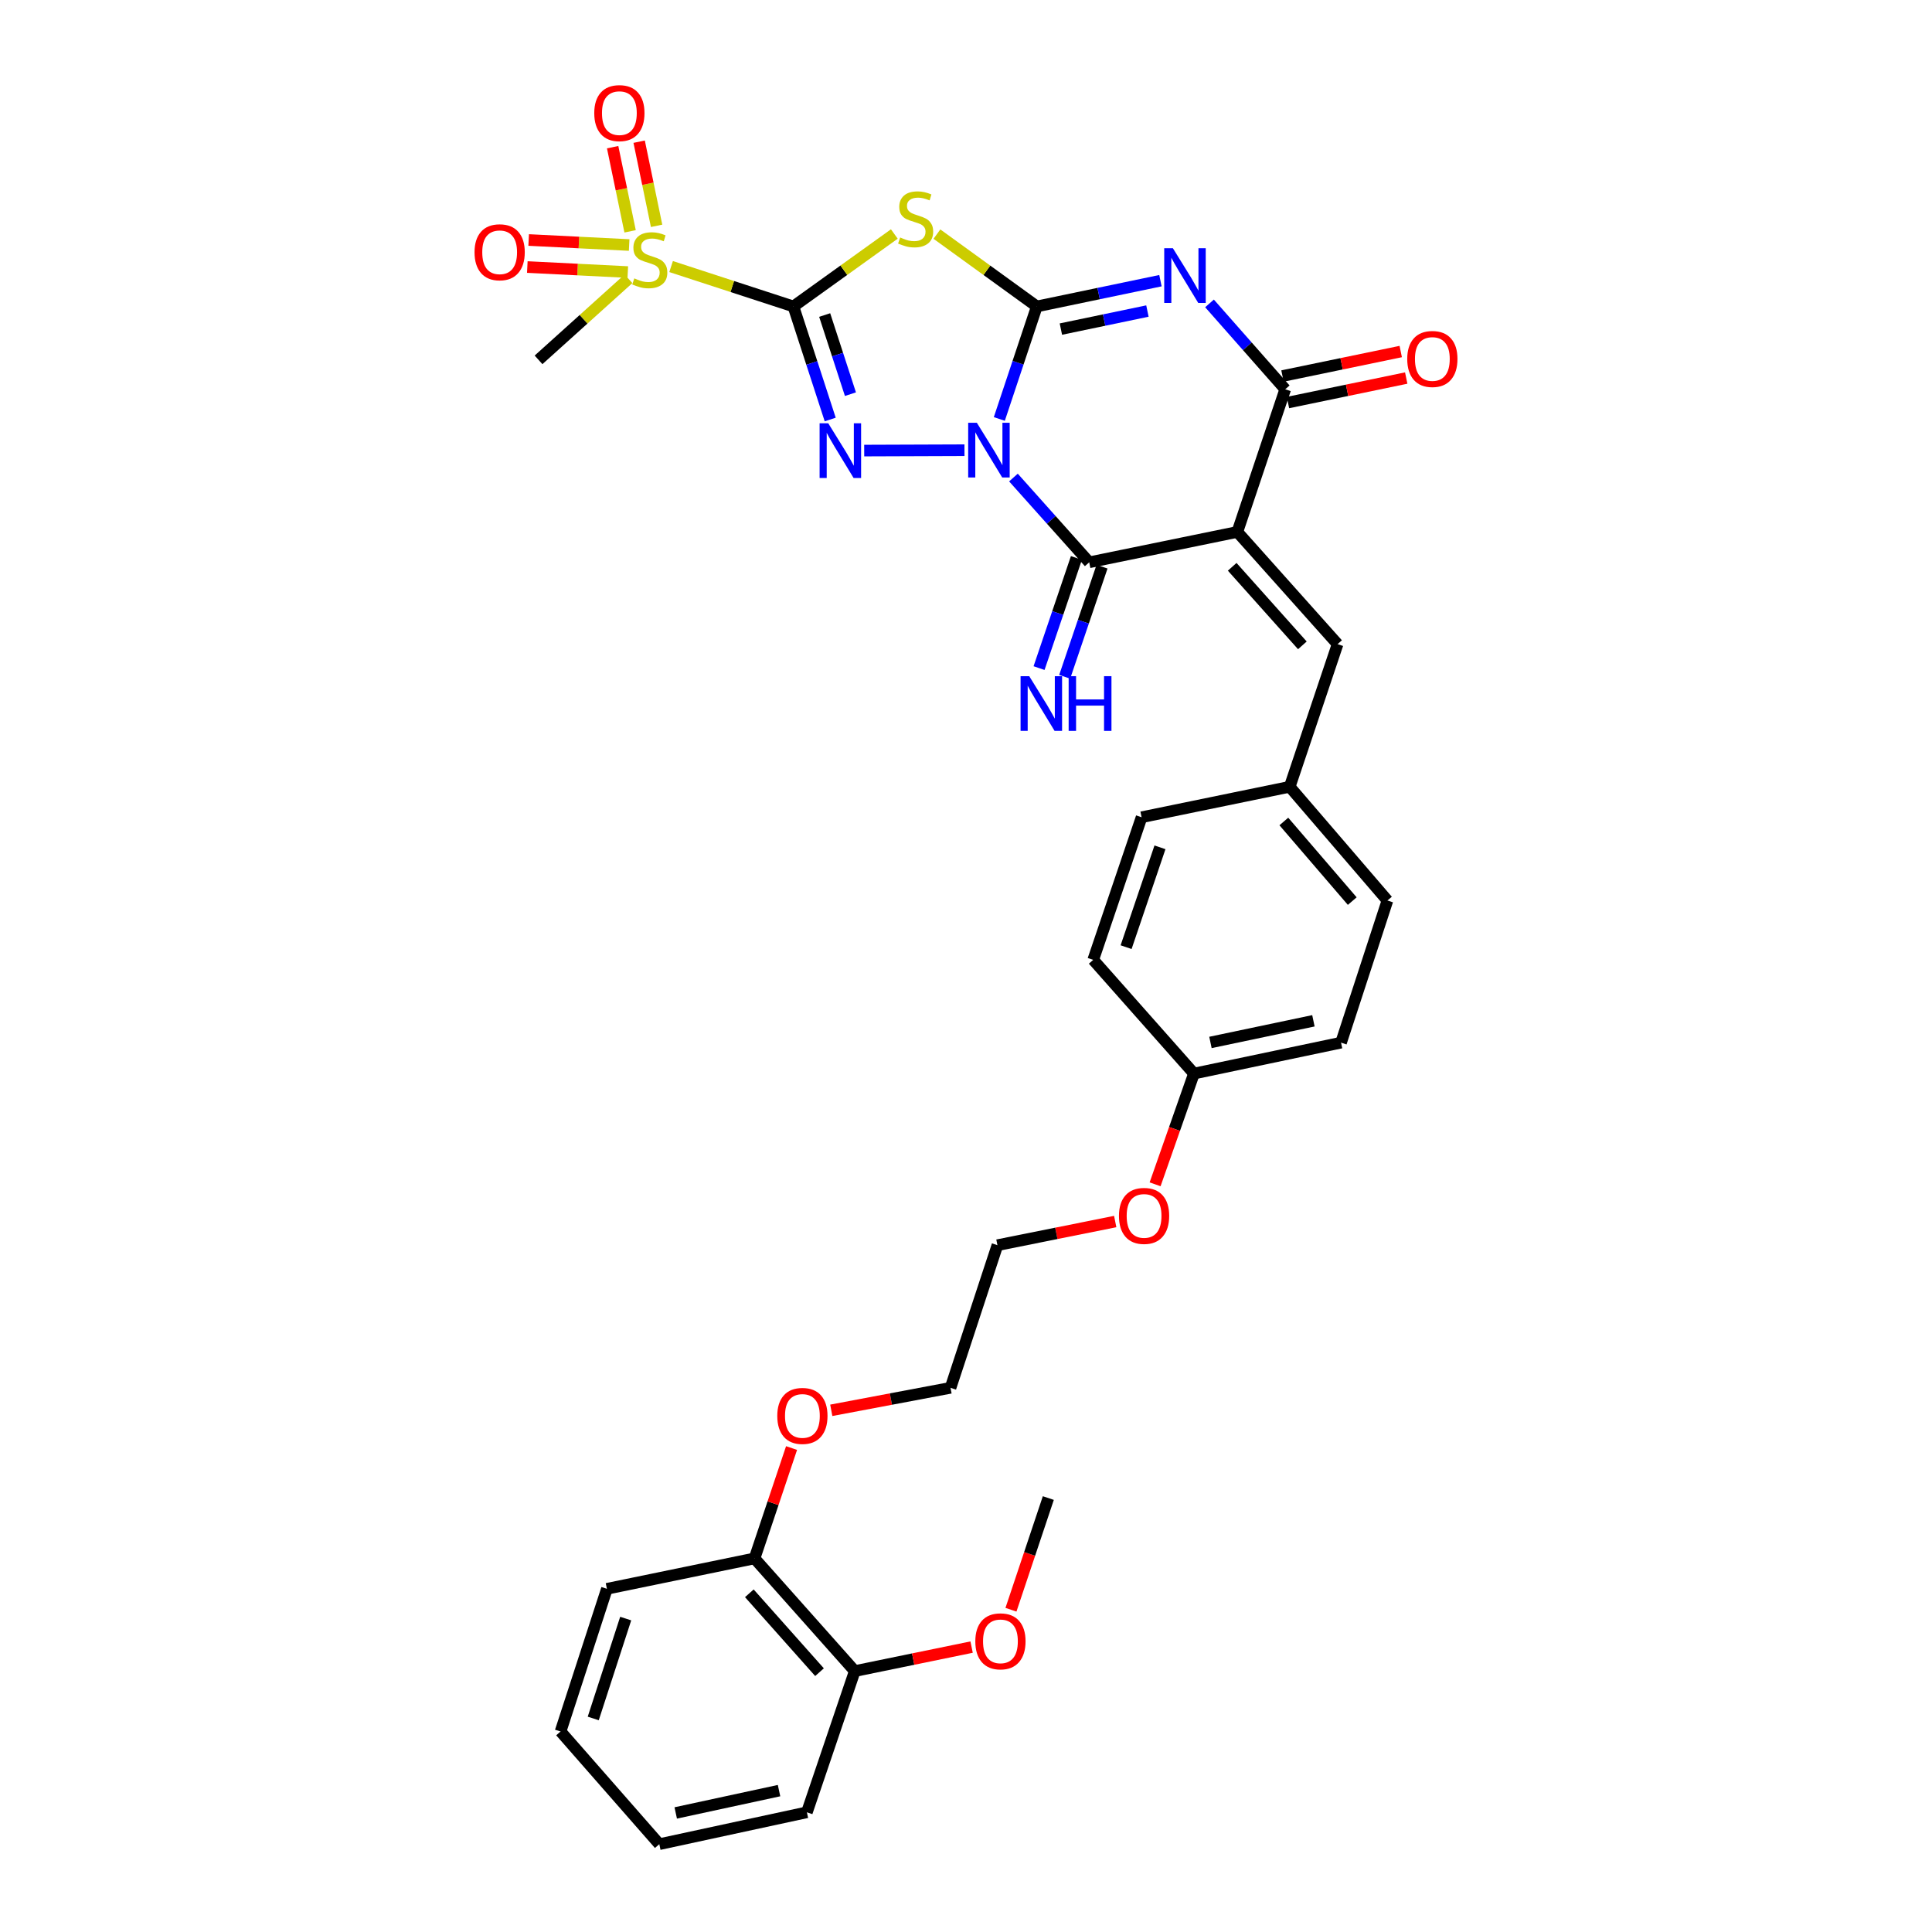 <?xml version='1.0' encoding='iso-8859-1'?>
<svg version='1.1' baseProfile='full'
              xmlns='http://www.w3.org/2000/svg'
                      xmlns:rdkit='http://www.rdkit.org/xml'
                      xmlns:xlink='http://www.w3.org/1999/xlink'
                  xml:space='preserve'
width='1000px' height='1000px' viewBox='0 0 1000 1000'>
<!-- END OF HEADER -->
<rect style='opacity:1.0;fill:#FFFFFF;stroke:none' width='1000' height='1000' x='0' y='0'> </rect>
<path class='bond-0' d='M 517.243,216.859 L 526.949,187.739' style='fill:none;fill-rule:evenodd;stroke:#0000FF;stroke-width:6px;stroke-linecap:butt;stroke-linejoin:miter;stroke-opacity:1' />
<path class='bond-0' d='M 526.949,187.739 L 536.655,158.619' style='fill:none;fill-rule:evenodd;stroke:#000000;stroke-width:6px;stroke-linecap:butt;stroke-linejoin:miter;stroke-opacity:1' />
<path class='bond-2' d='M 499.208,233.025 L 447.311,233.214' style='fill:none;fill-rule:evenodd;stroke:#0000FF;stroke-width:6px;stroke-linecap:butt;stroke-linejoin:miter;stroke-opacity:1' />
<path class='bond-6' d='M 524.558,247.175 L 544.166,269.115' style='fill:none;fill-rule:evenodd;stroke:#0000FF;stroke-width:6px;stroke-linecap:butt;stroke-linejoin:miter;stroke-opacity:1' />
<path class='bond-6' d='M 544.166,269.115 L 563.774,291.055' style='fill:none;fill-rule:evenodd;stroke:#000000;stroke-width:6px;stroke-linecap:butt;stroke-linejoin:miter;stroke-opacity:1' />
<path class='bond-3' d='M 536.655,158.619 L 568.649,151.948' style='fill:none;fill-rule:evenodd;stroke:#000000;stroke-width:6px;stroke-linecap:butt;stroke-linejoin:miter;stroke-opacity:1' />
<path class='bond-3' d='M 568.649,151.948 L 600.644,145.278' style='fill:none;fill-rule:evenodd;stroke:#0000FF;stroke-width:6px;stroke-linecap:butt;stroke-linejoin:miter;stroke-opacity:1' />
<path class='bond-3' d='M 549.113,170.334 L 571.509,165.664' style='fill:none;fill-rule:evenodd;stroke:#000000;stroke-width:6px;stroke-linecap:butt;stroke-linejoin:miter;stroke-opacity:1' />
<path class='bond-3' d='M 571.509,165.664 L 593.905,160.995' style='fill:none;fill-rule:evenodd;stroke:#0000FF;stroke-width:6px;stroke-linecap:butt;stroke-linejoin:miter;stroke-opacity:1' />
<path class='bond-5' d='M 536.655,158.619 L 510.801,139.897' style='fill:none;fill-rule:evenodd;stroke:#000000;stroke-width:6px;stroke-linecap:butt;stroke-linejoin:miter;stroke-opacity:1' />
<path class='bond-5' d='M 510.801,139.897 L 484.948,121.176' style='fill:none;fill-rule:evenodd;stroke:#CCCC00;stroke-width:6px;stroke-linecap:butt;stroke-linejoin:miter;stroke-opacity:1' />
<path class='bond-1' d='M 410.671,158.619 L 420.194,187.878' style='fill:none;fill-rule:evenodd;stroke:#000000;stroke-width:6px;stroke-linecap:butt;stroke-linejoin:miter;stroke-opacity:1' />
<path class='bond-1' d='M 420.194,187.878 L 429.717,217.137' style='fill:none;fill-rule:evenodd;stroke:#0000FF;stroke-width:6px;stroke-linecap:butt;stroke-linejoin:miter;stroke-opacity:1' />
<path class='bond-1' d='M 426.851,163.06 L 433.518,183.541' style='fill:none;fill-rule:evenodd;stroke:#000000;stroke-width:6px;stroke-linecap:butt;stroke-linejoin:miter;stroke-opacity:1' />
<path class='bond-1' d='M 433.518,183.541 L 440.184,204.023' style='fill:none;fill-rule:evenodd;stroke:#0000FF;stroke-width:6px;stroke-linecap:butt;stroke-linejoin:miter;stroke-opacity:1' />
<path class='bond-8' d='M 410.671,158.619 L 379.016,148.295' style='fill:none;fill-rule:evenodd;stroke:#000000;stroke-width:6px;stroke-linecap:butt;stroke-linejoin:miter;stroke-opacity:1' />
<path class='bond-8' d='M 379.016,148.295 L 347.361,137.971' style='fill:none;fill-rule:evenodd;stroke:#CCCC00;stroke-width:6px;stroke-linecap:butt;stroke-linejoin:miter;stroke-opacity:1' />
<path class='bond-33' d='M 410.671,158.619 L 436.788,139.867' style='fill:none;fill-rule:evenodd;stroke:#000000;stroke-width:6px;stroke-linecap:butt;stroke-linejoin:miter;stroke-opacity:1' />
<path class='bond-33' d='M 436.788,139.867 L 462.905,121.116' style='fill:none;fill-rule:evenodd;stroke:#CCCC00;stroke-width:6px;stroke-linecap:butt;stroke-linejoin:miter;stroke-opacity:1' />
<path class='bond-34' d='M 626.044,157.039 L 645.637,179.266' style='fill:none;fill-rule:evenodd;stroke:#0000FF;stroke-width:6px;stroke-linecap:butt;stroke-linejoin:miter;stroke-opacity:1' />
<path class='bond-34' d='M 645.637,179.266 L 665.23,201.493' style='fill:none;fill-rule:evenodd;stroke:#000000;stroke-width:6px;stroke-linecap:butt;stroke-linejoin:miter;stroke-opacity:1' />
<path class='bond-4' d='M 640.446,275.332 L 563.774,291.055' style='fill:none;fill-rule:evenodd;stroke:#000000;stroke-width:6px;stroke-linecap:butt;stroke-linejoin:miter;stroke-opacity:1' />
<path class='bond-7' d='M 640.446,275.332 L 665.23,201.493' style='fill:none;fill-rule:evenodd;stroke:#000000;stroke-width:6px;stroke-linecap:butt;stroke-linejoin:miter;stroke-opacity:1' />
<path class='bond-9' d='M 640.446,275.332 L 692.334,333.408' style='fill:none;fill-rule:evenodd;stroke:#000000;stroke-width:6px;stroke-linecap:butt;stroke-linejoin:miter;stroke-opacity:1' />
<path class='bond-9' d='M 637.781,293.378 L 674.103,334.031' style='fill:none;fill-rule:evenodd;stroke:#000000;stroke-width:6px;stroke-linecap:butt;stroke-linejoin:miter;stroke-opacity:1' />
<path class='bond-10' d='M 557.14,288.806 L 547.475,317.307' style='fill:none;fill-rule:evenodd;stroke:#000000;stroke-width:6px;stroke-linecap:butt;stroke-linejoin:miter;stroke-opacity:1' />
<path class='bond-10' d='M 547.475,317.307 L 537.811,345.808' style='fill:none;fill-rule:evenodd;stroke:#0000FF;stroke-width:6px;stroke-linecap:butt;stroke-linejoin:miter;stroke-opacity:1' />
<path class='bond-10' d='M 570.409,293.305 L 560.744,321.806' style='fill:none;fill-rule:evenodd;stroke:#000000;stroke-width:6px;stroke-linecap:butt;stroke-linejoin:miter;stroke-opacity:1' />
<path class='bond-10' d='M 560.744,321.806 L 551.08,350.307' style='fill:none;fill-rule:evenodd;stroke:#0000FF;stroke-width:6px;stroke-linecap:butt;stroke-linejoin:miter;stroke-opacity:1' />
<path class='bond-13' d='M 666.651,208.353 L 697.254,202.015' style='fill:none;fill-rule:evenodd;stroke:#000000;stroke-width:6px;stroke-linecap:butt;stroke-linejoin:miter;stroke-opacity:1' />
<path class='bond-13' d='M 697.254,202.015 L 727.857,195.677' style='fill:none;fill-rule:evenodd;stroke:#FF0000;stroke-width:6px;stroke-linecap:butt;stroke-linejoin:miter;stroke-opacity:1' />
<path class='bond-13' d='M 663.81,194.633 L 694.413,188.295' style='fill:none;fill-rule:evenodd;stroke:#000000;stroke-width:6px;stroke-linecap:butt;stroke-linejoin:miter;stroke-opacity:1' />
<path class='bond-13' d='M 694.413,188.295 L 725.016,181.957' style='fill:none;fill-rule:evenodd;stroke:#FF0000;stroke-width:6px;stroke-linecap:butt;stroke-linejoin:miter;stroke-opacity:1' />
<path class='bond-11' d='M 339.856,116.891 L 335.34,95.113' style='fill:none;fill-rule:evenodd;stroke:#CCCC00;stroke-width:6px;stroke-linecap:butt;stroke-linejoin:miter;stroke-opacity:1' />
<path class='bond-11' d='M 335.34,95.113 L 330.824,73.336' style='fill:none;fill-rule:evenodd;stroke:#FF0000;stroke-width:6px;stroke-linecap:butt;stroke-linejoin:miter;stroke-opacity:1' />
<path class='bond-11' d='M 326.137,119.736 L 321.621,97.958' style='fill:none;fill-rule:evenodd;stroke:#CCCC00;stroke-width:6px;stroke-linecap:butt;stroke-linejoin:miter;stroke-opacity:1' />
<path class='bond-11' d='M 321.621,97.958 L 317.105,76.18' style='fill:none;fill-rule:evenodd;stroke:#FF0000;stroke-width:6px;stroke-linecap:butt;stroke-linejoin:miter;stroke-opacity:1' />
<path class='bond-12' d='M 325.651,126.824 L 299.644,125.524' style='fill:none;fill-rule:evenodd;stroke:#CCCC00;stroke-width:6px;stroke-linecap:butt;stroke-linejoin:miter;stroke-opacity:1' />
<path class='bond-12' d='M 299.644,125.524 L 273.638,124.224' style='fill:none;fill-rule:evenodd;stroke:#FF0000;stroke-width:6px;stroke-linecap:butt;stroke-linejoin:miter;stroke-opacity:1' />
<path class='bond-12' d='M 324.952,140.817 L 298.945,139.517' style='fill:none;fill-rule:evenodd;stroke:#CCCC00;stroke-width:6px;stroke-linecap:butt;stroke-linejoin:miter;stroke-opacity:1' />
<path class='bond-12' d='M 298.945,139.517 L 272.938,138.217' style='fill:none;fill-rule:evenodd;stroke:#FF0000;stroke-width:6px;stroke-linecap:butt;stroke-linejoin:miter;stroke-opacity:1' />
<path class='bond-17' d='M 325.309,144.301 L 302.029,165.28' style='fill:none;fill-rule:evenodd;stroke:#CCCC00;stroke-width:6px;stroke-linecap:butt;stroke-linejoin:miter;stroke-opacity:1' />
<path class='bond-17' d='M 302.029,165.28 L 278.748,186.26' style='fill:none;fill-rule:evenodd;stroke:#000000;stroke-width:6px;stroke-linecap:butt;stroke-linejoin:miter;stroke-opacity:1' />
<path class='bond-16' d='M 692.334,333.408 L 667.55,407.239' style='fill:none;fill-rule:evenodd;stroke:#000000;stroke-width:6px;stroke-linecap:butt;stroke-linejoin:miter;stroke-opacity:1' />
<path class='bond-14' d='M 442.43,864.952 L 390.542,806.627' style='fill:none;fill-rule:evenodd;stroke:#000000;stroke-width:6px;stroke-linecap:butt;stroke-linejoin:miter;stroke-opacity:1' />
<path class='bond-14' d='M 424.178,865.516 L 387.857,824.688' style='fill:none;fill-rule:evenodd;stroke:#000000;stroke-width:6px;stroke-linecap:butt;stroke-linejoin:miter;stroke-opacity:1' />
<path class='bond-23' d='M 442.43,864.952 L 472.665,858.743' style='fill:none;fill-rule:evenodd;stroke:#000000;stroke-width:6px;stroke-linecap:butt;stroke-linejoin:miter;stroke-opacity:1' />
<path class='bond-23' d='M 472.665,858.743 L 502.901,852.534' style='fill:none;fill-rule:evenodd;stroke:#FF0000;stroke-width:6px;stroke-linecap:butt;stroke-linejoin:miter;stroke-opacity:1' />
<path class='bond-26' d='M 442.43,864.952 L 417.646,938.043' style='fill:none;fill-rule:evenodd;stroke:#000000;stroke-width:6px;stroke-linecap:butt;stroke-linejoin:miter;stroke-opacity:1' />
<path class='bond-15' d='M 390.542,806.627 L 400.127,778.065' style='fill:none;fill-rule:evenodd;stroke:#000000;stroke-width:6px;stroke-linecap:butt;stroke-linejoin:miter;stroke-opacity:1' />
<path class='bond-15' d='M 400.127,778.065 L 409.712,749.503' style='fill:none;fill-rule:evenodd;stroke:#FF0000;stroke-width:6px;stroke-linecap:butt;stroke-linejoin:miter;stroke-opacity:1' />
<path class='bond-27' d='M 390.542,806.627 L 314.134,822.366' style='fill:none;fill-rule:evenodd;stroke:#000000;stroke-width:6px;stroke-linecap:butt;stroke-linejoin:miter;stroke-opacity:1' />
<path class='bond-19' d='M 667.55,407.239 L 718.138,466.101' style='fill:none;fill-rule:evenodd;stroke:#000000;stroke-width:6px;stroke-linecap:butt;stroke-linejoin:miter;stroke-opacity:1' />
<path class='bond-19' d='M 664.512,425.2 L 699.924,466.404' style='fill:none;fill-rule:evenodd;stroke:#000000;stroke-width:6px;stroke-linecap:butt;stroke-linejoin:miter;stroke-opacity:1' />
<path class='bond-20' d='M 667.55,407.239 L 590.886,423.001' style='fill:none;fill-rule:evenodd;stroke:#000000;stroke-width:6px;stroke-linecap:butt;stroke-linejoin:miter;stroke-opacity:1' />
<path class='bond-18' d='M 617.989,555.679 L 565.845,496.817' style='fill:none;fill-rule:evenodd;stroke:#000000;stroke-width:6px;stroke-linecap:butt;stroke-linejoin:miter;stroke-opacity:1' />
<path class='bond-25' d='M 617.989,555.679 L 607.934,584.339' style='fill:none;fill-rule:evenodd;stroke:#000000;stroke-width:6px;stroke-linecap:butt;stroke-linejoin:miter;stroke-opacity:1' />
<path class='bond-25' d='M 607.934,584.339 L 597.878,612.999' style='fill:none;fill-rule:evenodd;stroke:#FF0000;stroke-width:6px;stroke-linecap:butt;stroke-linejoin:miter;stroke-opacity:1' />
<path class='bond-35' d='M 617.989,555.679 L 694.124,539.675' style='fill:none;fill-rule:evenodd;stroke:#000000;stroke-width:6px;stroke-linecap:butt;stroke-linejoin:miter;stroke-opacity:1' />
<path class='bond-35' d='M 626.528,539.567 L 679.822,528.364' style='fill:none;fill-rule:evenodd;stroke:#000000;stroke-width:6px;stroke-linecap:butt;stroke-linejoin:miter;stroke-opacity:1' />
<path class='bond-22' d='M 718.138,466.101 L 694.124,539.675' style='fill:none;fill-rule:evenodd;stroke:#000000;stroke-width:6px;stroke-linecap:butt;stroke-linejoin:miter;stroke-opacity:1' />
<path class='bond-21' d='M 590.886,423.001 L 565.845,496.817' style='fill:none;fill-rule:evenodd;stroke:#000000;stroke-width:6px;stroke-linecap:butt;stroke-linejoin:miter;stroke-opacity:1' />
<path class='bond-21' d='M 600.398,438.575 L 582.869,490.246' style='fill:none;fill-rule:evenodd;stroke:#000000;stroke-width:6px;stroke-linecap:butt;stroke-linejoin:miter;stroke-opacity:1' />
<path class='bond-30' d='M 523.27,833.197 L 532.94,804.293' style='fill:none;fill-rule:evenodd;stroke:#FF0000;stroke-width:6px;stroke-linecap:butt;stroke-linejoin:miter;stroke-opacity:1' />
<path class='bond-30' d='M 532.94,804.293 L 542.609,775.39' style='fill:none;fill-rule:evenodd;stroke:#000000;stroke-width:6px;stroke-linecap:butt;stroke-linejoin:miter;stroke-opacity:1' />
<path class='bond-24' d='M 430.269,729.976 L 461.13,724.154' style='fill:none;fill-rule:evenodd;stroke:#FF0000;stroke-width:6px;stroke-linecap:butt;stroke-linejoin:miter;stroke-opacity:1' />
<path class='bond-24' d='M 461.13,724.154 L 491.99,718.333' style='fill:none;fill-rule:evenodd;stroke:#000000;stroke-width:6px;stroke-linecap:butt;stroke-linejoin:miter;stroke-opacity:1' />
<path class='bond-29' d='M 577.235,632.266 L 546.752,638.384' style='fill:none;fill-rule:evenodd;stroke:#FF0000;stroke-width:6px;stroke-linecap:butt;stroke-linejoin:miter;stroke-opacity:1' />
<path class='bond-29' d='M 546.752,638.384 L 516.269,644.502' style='fill:none;fill-rule:evenodd;stroke:#000000;stroke-width:6px;stroke-linecap:butt;stroke-linejoin:miter;stroke-opacity:1' />
<path class='bond-36' d='M 417.646,938.043 L 341.254,954.545' style='fill:none;fill-rule:evenodd;stroke:#000000;stroke-width:6px;stroke-linecap:butt;stroke-linejoin:miter;stroke-opacity:1' />
<path class='bond-36' d='M 403.228,926.823 L 349.754,938.375' style='fill:none;fill-rule:evenodd;stroke:#000000;stroke-width:6px;stroke-linecap:butt;stroke-linejoin:miter;stroke-opacity:1' />
<path class='bond-32' d='M 314.134,822.366 L 290.136,896.22' style='fill:none;fill-rule:evenodd;stroke:#000000;stroke-width:6px;stroke-linecap:butt;stroke-linejoin:miter;stroke-opacity:1' />
<path class='bond-32' d='M 323.86,837.774 L 307.061,889.472' style='fill:none;fill-rule:evenodd;stroke:#000000;stroke-width:6px;stroke-linecap:butt;stroke-linejoin:miter;stroke-opacity:1' />
<path class='bond-28' d='M 491.99,718.333 L 516.269,644.502' style='fill:none;fill-rule:evenodd;stroke:#000000;stroke-width:6px;stroke-linecap:butt;stroke-linejoin:miter;stroke-opacity:1' />
<path class='bond-31' d='M 341.254,954.545 L 290.136,896.22' style='fill:none;fill-rule:evenodd;stroke:#000000;stroke-width:6px;stroke-linecap:butt;stroke-linejoin:miter;stroke-opacity:1' />
<path  class='atom-0' d='M 505.611 218.819
L 514.891 233.819
Q 515.811 235.299, 517.291 237.979
Q 518.771 240.659, 518.851 240.819
L 518.851 218.819
L 522.611 218.819
L 522.611 247.139
L 518.731 247.139
L 508.771 230.739
Q 507.611 228.819, 506.371 226.619
Q 505.171 224.419, 504.811 223.739
L 504.811 247.139
L 501.131 247.139
L 501.131 218.819
L 505.611 218.819
' fill='#0000FF'/>
<path  class='atom-3' d='M 428.705 219.099
L 437.985 234.099
Q 438.905 235.579, 440.385 238.259
Q 441.865 240.939, 441.945 241.099
L 441.945 219.099
L 445.705 219.099
L 445.705 247.419
L 441.825 247.419
L 431.865 231.019
Q 430.705 229.099, 429.465 226.899
Q 428.265 224.699, 427.905 224.019
L 427.905 247.419
L 424.225 247.419
L 424.225 219.099
L 428.705 219.099
' fill='#0000FF'/>
<path  class='atom-4' d='M 607.082 128.47
L 616.362 143.47
Q 617.282 144.95, 618.762 147.63
Q 620.242 150.31, 620.322 150.47
L 620.322 128.47
L 624.082 128.47
L 624.082 156.79
L 620.202 156.79
L 610.242 140.39
Q 609.082 138.47, 607.842 136.27
Q 606.642 134.07, 606.282 133.39
L 606.282 156.79
L 602.602 156.79
L 602.602 128.47
L 607.082 128.47
' fill='#0000FF'/>
<path  class='atom-6' d='M 465.931 122.919
Q 466.251 123.039, 467.571 123.599
Q 468.891 124.159, 470.331 124.519
Q 471.811 124.839, 473.251 124.839
Q 475.931 124.839, 477.491 123.559
Q 479.051 122.239, 479.051 119.959
Q 479.051 118.399, 478.251 117.439
Q 477.491 116.479, 476.291 115.959
Q 475.091 115.439, 473.091 114.839
Q 470.571 114.079, 469.051 113.359
Q 467.571 112.639, 466.491 111.119
Q 465.451 109.599, 465.451 107.039
Q 465.451 103.479, 467.851 101.279
Q 470.291 99.079, 475.091 99.079
Q 478.371 99.079, 482.091 100.639
L 481.171 103.719
Q 477.771 102.319, 475.211 102.319
Q 472.451 102.319, 470.931 103.479
Q 469.411 104.599, 469.451 106.559
Q 469.451 108.079, 470.211 108.999
Q 471.011 109.919, 472.131 110.439
Q 473.291 110.959, 475.211 111.559
Q 477.771 112.359, 479.291 113.159
Q 480.811 113.959, 481.891 115.599
Q 483.011 117.199, 483.011 119.959
Q 483.011 123.879, 480.371 125.999
Q 477.771 128.079, 473.411 128.079
Q 470.891 128.079, 468.971 127.519
Q 467.091 126.999, 464.851 126.079
L 465.931 122.919
' fill='#CCCC00'/>
<path  class='atom-9' d='M 328.326 144.092
Q 328.646 144.212, 329.966 144.772
Q 331.286 145.332, 332.726 145.692
Q 334.206 146.012, 335.646 146.012
Q 338.326 146.012, 339.886 144.732
Q 341.446 143.412, 341.446 141.132
Q 341.446 139.572, 340.646 138.612
Q 339.886 137.652, 338.686 137.132
Q 337.486 136.612, 335.486 136.012
Q 332.966 135.252, 331.446 134.532
Q 329.966 133.812, 328.886 132.292
Q 327.846 130.772, 327.846 128.212
Q 327.846 124.652, 330.246 122.452
Q 332.686 120.252, 337.486 120.252
Q 340.766 120.252, 344.486 121.812
L 343.566 124.892
Q 340.166 123.492, 337.606 123.492
Q 334.846 123.492, 333.326 124.652
Q 331.806 125.772, 331.846 127.732
Q 331.846 129.252, 332.606 130.172
Q 333.406 131.092, 334.526 131.612
Q 335.686 132.132, 337.606 132.732
Q 340.166 133.532, 341.686 134.332
Q 343.206 135.132, 344.286 136.772
Q 345.406 138.372, 345.406 141.132
Q 345.406 145.052, 342.766 147.172
Q 340.166 149.252, 335.806 149.252
Q 333.286 149.252, 331.366 148.692
Q 329.486 148.172, 327.246 147.252
L 328.326 144.092
' fill='#CCCC00'/>
<path  class='atom-11' d='M 532.73 349.987
L 542.01 364.987
Q 542.93 366.467, 544.41 369.147
Q 545.89 371.827, 545.97 371.987
L 545.97 349.987
L 549.73 349.987
L 549.73 378.307
L 545.85 378.307
L 535.89 361.907
Q 534.73 359.987, 533.49 357.787
Q 532.29 355.587, 531.93 354.907
L 531.93 378.307
L 528.25 378.307
L 528.25 349.987
L 532.73 349.987
' fill='#0000FF'/>
<path  class='atom-11' d='M 553.13 349.987
L 556.97 349.987
L 556.97 362.027
L 571.45 362.027
L 571.45 349.987
L 575.29 349.987
L 575.29 378.307
L 571.45 378.307
L 571.45 365.227
L 556.97 365.227
L 556.97 378.307
L 553.13 378.307
L 553.13 349.987
' fill='#0000FF'/>
<path  class='atom-12' d='M 307.587 58.55
Q 307.587 51.75, 310.947 47.95
Q 314.307 44.15, 320.587 44.15
Q 326.867 44.15, 330.227 47.95
Q 333.587 51.75, 333.587 58.55
Q 333.587 65.43, 330.187 69.35
Q 326.787 73.23, 320.587 73.23
Q 314.347 73.23, 310.947 69.35
Q 307.587 65.47, 307.587 58.55
M 320.587 70.03
Q 324.907 70.03, 327.227 67.15
Q 329.587 64.23, 329.587 58.55
Q 329.587 52.99, 327.227 50.19
Q 324.907 47.35, 320.587 47.35
Q 316.267 47.35, 313.907 50.15
Q 311.587 52.95, 311.587 58.55
Q 311.587 64.27, 313.907 67.15
Q 316.267 70.03, 320.587 70.03
' fill='#FF0000'/>
<path  class='atom-13' d='M 245.619 130.567
Q 245.619 123.767, 248.979 119.967
Q 252.339 116.167, 258.619 116.167
Q 264.899 116.167, 268.259 119.967
Q 271.619 123.767, 271.619 130.567
Q 271.619 137.447, 268.219 141.367
Q 264.819 145.247, 258.619 145.247
Q 252.379 145.247, 248.979 141.367
Q 245.619 137.487, 245.619 130.567
M 258.619 142.047
Q 262.939 142.047, 265.259 139.167
Q 267.619 136.247, 267.619 130.567
Q 267.619 125.007, 265.259 122.207
Q 262.939 119.367, 258.619 119.367
Q 254.299 119.367, 251.939 122.167
Q 249.619 124.967, 249.619 130.567
Q 249.619 136.287, 251.939 139.167
Q 254.299 142.047, 258.619 142.047
' fill='#FF0000'/>
<path  class='atom-14' d='M 728.381 185.802
Q 728.381 179.002, 731.741 175.202
Q 735.101 171.402, 741.381 171.402
Q 747.661 171.402, 751.021 175.202
Q 754.381 179.002, 754.381 185.802
Q 754.381 192.682, 750.981 196.602
Q 747.581 200.482, 741.381 200.482
Q 735.141 200.482, 731.741 196.602
Q 728.381 192.722, 728.381 185.802
M 741.381 197.282
Q 745.701 197.282, 748.021 194.402
Q 750.381 191.482, 750.381 185.802
Q 750.381 180.242, 748.021 177.442
Q 745.701 174.602, 741.381 174.602
Q 737.061 174.602, 734.701 177.402
Q 732.381 180.202, 732.381 185.802
Q 732.381 191.522, 734.701 194.402
Q 737.061 197.282, 741.381 197.282
' fill='#FF0000'/>
<path  class='atom-24' d='M 504.825 849.55
Q 504.825 842.75, 508.185 838.95
Q 511.545 835.15, 517.825 835.15
Q 524.105 835.15, 527.465 838.95
Q 530.825 842.75, 530.825 849.55
Q 530.825 856.43, 527.425 860.35
Q 524.025 864.23, 517.825 864.23
Q 511.585 864.23, 508.185 860.35
Q 504.825 856.47, 504.825 849.55
M 517.825 861.03
Q 522.145 861.03, 524.465 858.15
Q 526.825 855.23, 526.825 849.55
Q 526.825 843.99, 524.465 841.19
Q 522.145 838.35, 517.825 838.35
Q 513.505 838.35, 511.145 841.15
Q 508.825 843.95, 508.825 849.55
Q 508.825 855.27, 511.145 858.15
Q 513.505 861.03, 517.825 861.03
' fill='#FF0000'/>
<path  class='atom-25' d='M 402.318 732.876
Q 402.318 726.076, 405.678 722.276
Q 409.038 718.476, 415.318 718.476
Q 421.598 718.476, 424.958 722.276
Q 428.318 726.076, 428.318 732.876
Q 428.318 739.756, 424.918 743.676
Q 421.518 747.556, 415.318 747.556
Q 409.078 747.556, 405.678 743.676
Q 402.318 739.796, 402.318 732.876
M 415.318 744.356
Q 419.638 744.356, 421.958 741.476
Q 424.318 738.556, 424.318 732.876
Q 424.318 727.316, 421.958 724.516
Q 419.638 721.676, 415.318 721.676
Q 410.998 721.676, 408.638 724.476
Q 406.318 727.276, 406.318 732.876
Q 406.318 738.596, 408.638 741.476
Q 410.998 744.356, 415.318 744.356
' fill='#FF0000'/>
<path  class='atom-26' d='M 579.17 629.349
Q 579.17 622.549, 582.53 618.749
Q 585.89 614.949, 592.17 614.949
Q 598.45 614.949, 601.81 618.749
Q 605.17 622.549, 605.17 629.349
Q 605.17 636.229, 601.77 640.149
Q 598.37 644.029, 592.17 644.029
Q 585.93 644.029, 582.53 640.149
Q 579.17 636.269, 579.17 629.349
M 592.17 640.829
Q 596.49 640.829, 598.81 637.949
Q 601.17 635.029, 601.17 629.349
Q 601.17 623.789, 598.81 620.989
Q 596.49 618.149, 592.17 618.149
Q 587.85 618.149, 585.49 620.949
Q 583.17 623.749, 583.17 629.349
Q 583.17 635.069, 585.49 637.949
Q 587.85 640.829, 592.17 640.829
' fill='#FF0000'/>
</svg>
